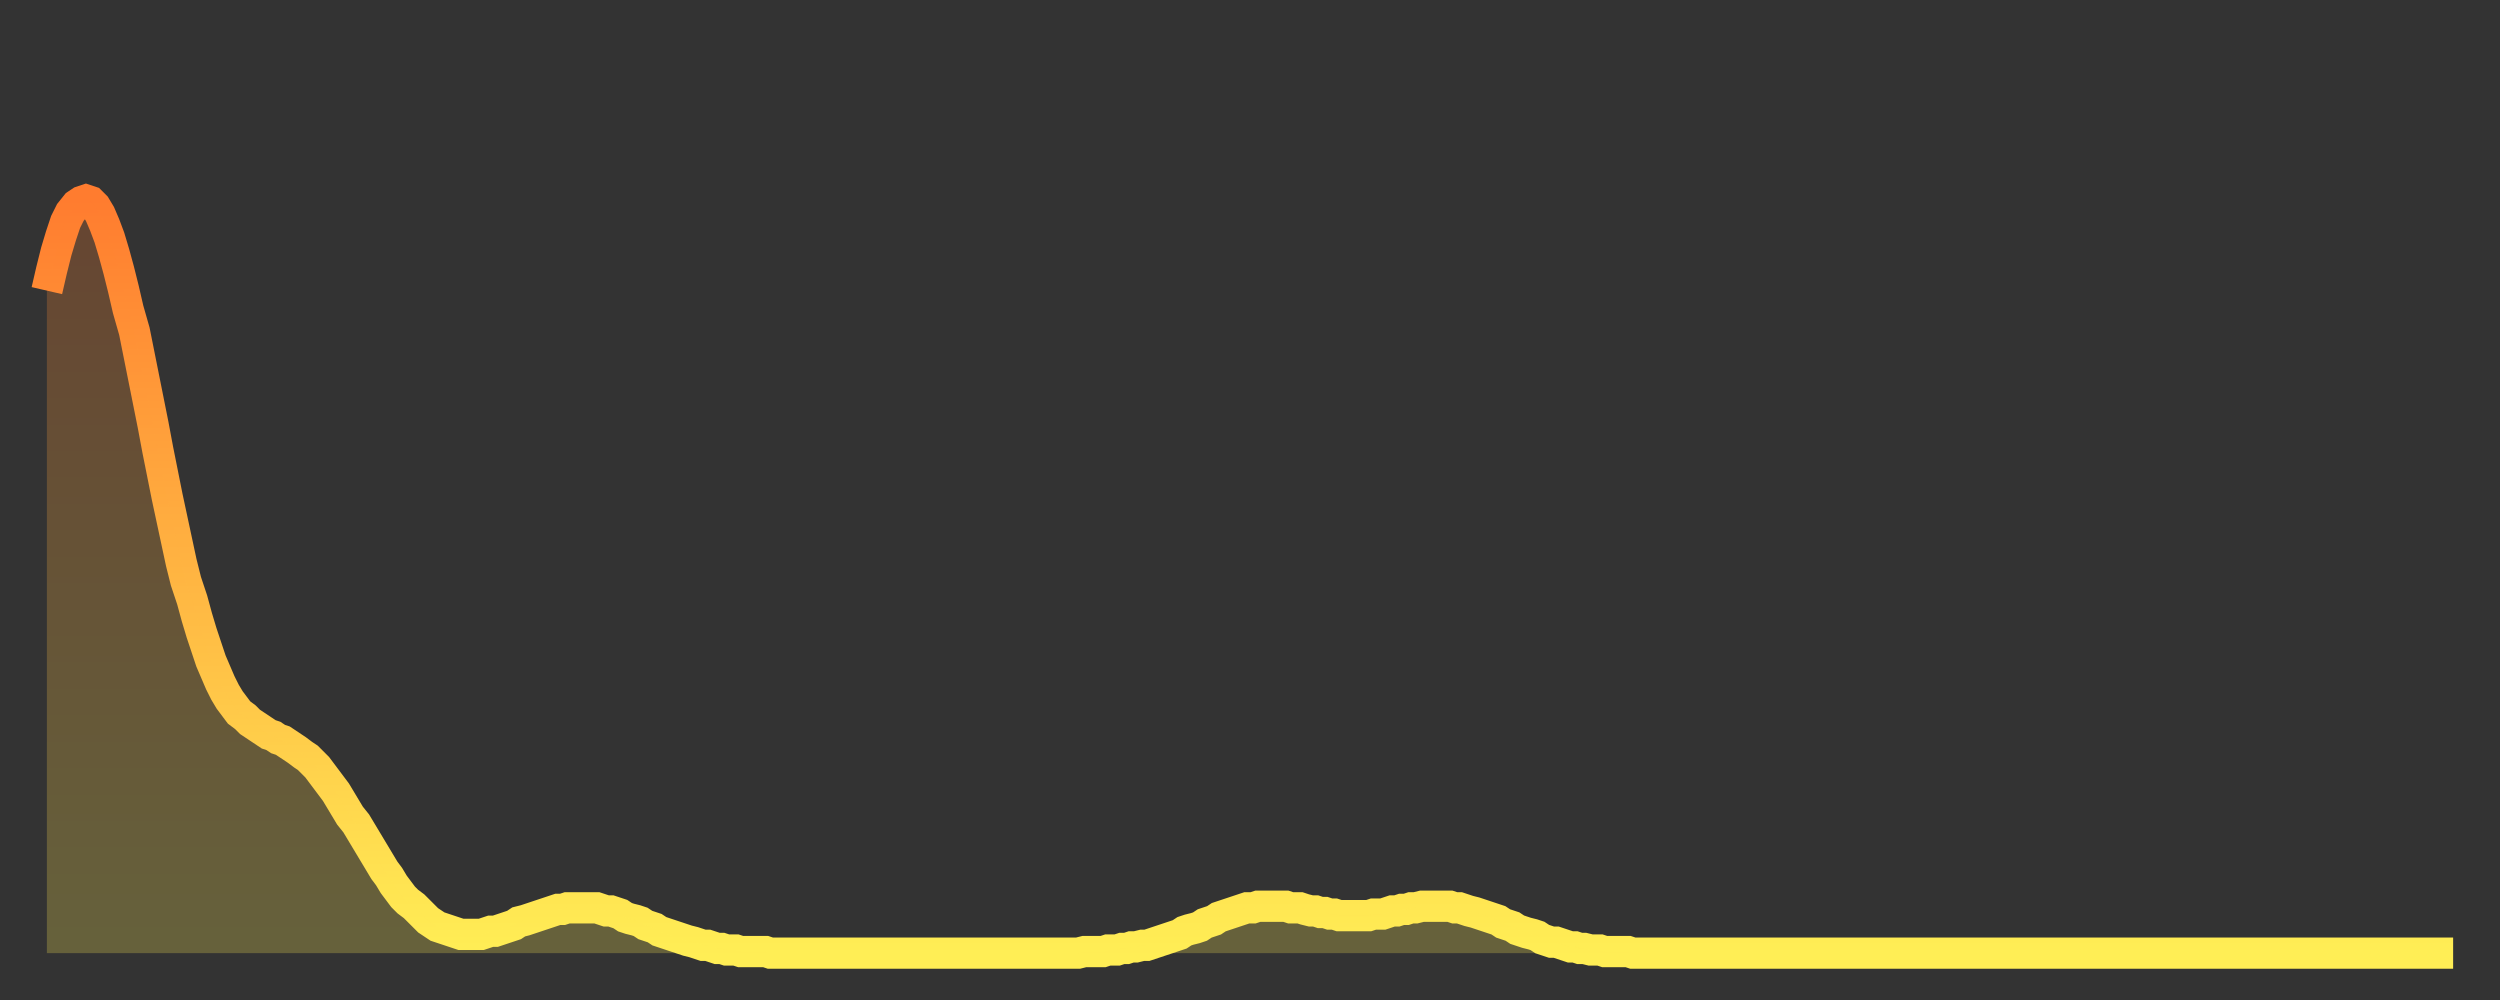 <?xml version="1.0" encoding="utf-8" ?>
<svg baseProfile="full" height="64" version="1.1" width="160" xmlns="http://www.w3.org/2000/svg" xmlns:ev="http://www.w3.org/2001/xml-events" xmlns:xlink="http://www.w3.org/1999/xlink"><rect width="100%" height="100%" fill="#333333" stroke="none"/><defs><linearGradient id="id189206" x1="0" x2="0" y1="0" y2="1"><stop offset="0%" stop-color="#ff7c2f" /><stop offset="50%" stop-color="#ffb542" /><stop offset="100%" stop-color="#ffee55" /></linearGradient></defs><g transform="translate(3,3)"><g><path d="M 0.0 15.6 0.3 14.3 0.6 13.1 0.9 12.1 1.2 11.2 1.5 10.6 1.9 10.1 2.2 9.9 2.5 9.8 2.8 9.9 3.1 10.2 3.4 10.7 3.7 11.4 4.0 12.2 4.3 13.2 4.6 14.3 4.9 15.5 5.2 16.8 5.6 18.2 5.9 19.7 6.2 21.2 6.5 22.7 6.8 24.2 7.1 25.8 7.4 27.3 7.7 28.8 8.0 30.2 8.3 31.6 8.6 33.0 8.9 34.2 9.3 35.4 9.6 36.5 9.9 37.5 10.2 38.4 10.5 39.3 10.8 40.0 11.1 40.7 11.4 41.3 11.7 41.8 12.0 42.2 12.3 42.6 12.7 42.9 13.0 43.2 13.3 43.4 13.6 43.6 13.9 43.8 14.2 44.0 14.5 44.1 14.8 44.3 15.1 44.4 15.4 44.6 15.7 44.8 16.0 45.0 16.4 45.3 16.7 45.5 17.0 45.8 17.3 46.1 17.6 46.5 17.9 46.9 18.2 47.3 18.5 47.7 18.8 48.2 19.1 48.7 19.4 49.2 19.8 49.7 20.1 50.2 20.4 50.7 20.7 51.2 21.0 51.7 21.3 52.2 21.6 52.7 21.9 53.1 22.2 53.6 22.5 54.0 22.8 54.4 23.1 54.7 23.5 55.0 23.8 55.3 24.1 55.6 24.4 55.9 24.7 56.1 25.0 56.3 25.3 56.4 25.6 56.5 25.9 56.6 26.2 56.7 26.5 56.8 26.8 56.8 27.2 56.8 27.5 56.8 27.8 56.8 28.1 56.7 28.4 56.6 28.7 56.6 29.0 56.5 29.3 56.4 29.6 56.3 29.9 56.2 30.2 56.0 30.6 55.9 30.9 55.8 31.2 55.7 31.5 55.6 31.8 55.5 32.1 55.4 32.4 55.3 32.7 55.2 33.0 55.2 33.3 55.1 33.6 55.1 33.9 55.1 34.3 55.1 34.6 55.1 34.9 55.1 35.2 55.1 35.5 55.2 35.8 55.3 36.1 55.3 36.4 55.4 36.7 55.5 37.0 55.7 37.3 55.8 37.7 55.9 38.0 56.0 38.3 56.2 38.6 56.3 38.9 56.4 39.2 56.6 39.5 56.7 39.8 56.8 40.1 56.9 40.4 57.0 40.7 57.1 41.0 57.2 41.4 57.3 41.7 57.4 42.0 57.5 42.3 57.5 42.6 57.6 42.9 57.7 43.2 57.7 43.5 57.8 43.8 57.8 44.1 57.8 44.4 57.9 44.7 57.9 45.1 57.9 45.4 57.9 45.7 57.9 46.0 57.9 46.3 58.0 46.6 58.0 46.9 58.0 47.2 58.0 47.5 58.0 47.8 58.0 48.1 58.0 48.5 58.0 48.8 58.0 49.1 58.0 49.4 58.0 49.7 58.0 50.0 58.0 50.3 58.0 50.6 58.0 50.9 58.0 51.2 58.0 51.5 58.0 51.8 58.0 52.2 58.0 52.5 58.0 52.8 58.0 53.1 58.0 53.4 58.0 53.7 58.0 54.0 58.0 54.3 58.0 54.6 58.0 54.9 58.0 55.2 58.0 55.6 58.0 55.9 58.0 56.2 58.0 56.5 58.0 56.8 58.0 57.1 58.0 57.4 58.0 57.7 58.0 58.0 58.0 58.3 58.0 58.6 58.0 58.9 58.0 59.3 58.0 59.6 58.0 59.9 58.0 60.2 58.0 60.5 58.0 60.8 58.0 61.1 58.0 61.4 58.0 61.7 58.0 62.0 58.0 62.3 58.0 62.6 58.0 63.0 58.0 63.3 58.0 63.6 58.0 63.9 58.0 64.2 58.0 64.5 58.0 64.8 58.0 65.1 58.0 65.4 58.0 65.7 58.0 66.0 58.0 66.4 57.9 66.7 57.9 67.0 57.9 67.3 57.9 67.6 57.9 67.9 57.8 68.2 57.8 68.5 57.8 68.8 57.7 69.1 57.7 69.4 57.6 69.7 57.6 70.1 57.5 70.4 57.5 70.7 57.4 71.0 57.3 71.3 57.2 71.6 57.1 71.9 57.0 72.2 56.9 72.5 56.8 72.8 56.6 73.1 56.5 73.5 56.4 73.8 56.3 74.1 56.1 74.4 56.0 74.7 55.9 75.0 55.7 75.3 55.6 75.6 55.5 75.9 55.4 76.2 55.3 76.5 55.2 76.8 55.1 77.2 55.1 77.5 55.0 77.8 55.0 78.1 55.0 78.4 55.0 78.7 55.0 79.0 55.0 79.3 55.0 79.6 55.1 79.9 55.1 80.2 55.1 80.5 55.2 80.9 55.3 81.2 55.3 81.5 55.4 81.8 55.4 82.1 55.5 82.4 55.5 82.7 55.6 83.0 55.6 83.3 55.6 83.6 55.6 83.9 55.6 84.3 55.6 84.6 55.6 84.9 55.5 85.2 55.5 85.5 55.5 85.8 55.4 86.1 55.3 86.4 55.3 86.7 55.2 87.0 55.2 87.3 55.1 87.6 55.1 88.0 55.0 88.3 55.0 88.6 55.0 88.9 55.0 89.2 55.0 89.5 55.0 89.8 55.0 90.1 55.1 90.4 55.1 90.7 55.2 91.0 55.3 91.4 55.4 91.7 55.5 92.0 55.6 92.3 55.7 92.6 55.8 92.9 55.9 93.2 56.1 93.5 56.2 93.8 56.3 94.1 56.5 94.4 56.6 94.7 56.7 95.1 56.8 95.4 56.9 95.7 57.1 96.0 57.2 96.3 57.3 96.6 57.3 96.9 57.4 97.2 57.5 97.5 57.6 97.8 57.6 98.1 57.7 98.4 57.7 98.8 57.8 99.1 57.8 99.4 57.8 99.7 57.9 100.0 57.9 100.3 57.9 100.6 57.9 100.9 57.9 101.2 57.9 101.5 58.0 101.8 58.0 102.2 58.0 102.5 58.0 102.8 58.0 103.1 58.0 103.4 58.0 103.7 58.0 104.0 58.0 104.3 58.0 104.6 58.0 104.9 58.0 105.2 58.0 105.5 58.0 105.9 58.0 106.2 58.0 106.5 58.0 106.8 58.0 107.1 58.0 107.4 58.0 107.7 58.0 108.0 58.0 108.3 58.0 108.6 58.0 108.9 58.0 109.3 58.0 109.6 58.0 109.9 58.0 110.2 58.0 110.5 58.0 110.8 58.0 111.1 58.0 111.4 58.0 111.7 58.0 112.0 58.0 112.3 58.0 112.6 58.0 113.0 58.0 113.3 58.0 113.6 58.0 113.9 58.0 114.2 58.0 114.5 58.0 114.8 58.0 115.1 58.0 115.4 58.0 115.7 58.0 116.0 58.0 116.3 58.0 116.7 58.0 117.0 58.0 117.3 58.0 117.6 58.0 117.9 58.0 118.2 58.0 118.5 58.0 118.8 58.0 119.1 58.0 119.4 58.0 119.7 58.0 120.1 58.0 120.4 58.0 120.7 58.0 121.0 58.0 121.3 58.0 121.6 58.0 121.9 58.0 122.2 58.0 122.5 58.0 122.8 58.0 123.1 58.0 123.4 58.0 123.8 58.0 124.1 58.0 124.4 58.0 124.7 58.0 125.0 58.0 125.3 58.0 125.6 58.0 125.9 58.0 126.2 58.0 126.5 58.0 126.8 58.0 127.2 58.0 127.5 58.0 127.8 58.0 128.1 58.0 128.4 58.0 128.7 58.0 129.0 58.0 129.3 58.0 129.6 58.0 129.9 58.0 130.2 58.0 130.5 58.0 130.9 58.0 131.2 58.0 131.5 58.0 131.8 58.0 132.1 58.0 132.4 58.0 132.7 58.0 133.0 58.0 133.3 58.0 133.6 58.0 133.9 58.0 134.2 58.0 134.6 58.0 134.9 58.0 135.2 58.0 135.5 58.0 135.8 58.0 136.1 58.0 136.4 58.0 136.7 58.0 137.0 58.0 137.3 58.0 137.6 58.0 138.0 58.0 138.3 58.0 138.6 58.0 138.9 58.0 139.2 58.0 139.5 58.0 139.8 58.0 140.1 58.0 140.4 58.0 140.7 58.0 141.0 58.0 141.3 58.0 141.7 58.0 142.0 58.0 142.3 58.0 142.6 58.0 142.9 58.0 143.2 58.0 143.5 58.0 143.8 58.0 144.1 58.0 144.4 58.0 144.7 58.0 145.1 58.0 145.4 58.0 145.7 58.0 146.0 58.0 146.3 58.0 146.6 58.0 146.9 58.0 147.2 58.0 147.5 58.0 147.8 58.0 148.1 58.0 148.4 58.0 148.8 58.0 149.1 58.0 149.4 58.0 149.7 58.0 150.0 58.0 150.3 58.0 150.6 58.0 150.9 58.0 151.2 58.0 151.5 58.0 151.8 58.0 152.1 58.0 152.5 58.0 152.8 58.0 153.1 58.0 153.4 58.0 153.7 58.0 154.0 58.0" fill="none" id="graph-curve" opacity="1" stroke="url(#id189206)" stroke-width="2" /><path d="M 0 58 L 0.0 15.6 0.3 14.3 0.6 13.1 0.9 12.1 1.2 11.2 1.5 10.6 1.9 10.1 2.2 9.9 2.5 9.8 2.8 9.9 3.1 10.2 3.4 10.7 3.7 11.4 4.0 12.2 4.3 13.2 4.6 14.3 4.9 15.5 5.2 16.8 5.6 18.2 5.9 19.7 6.2 21.2 6.5 22.7 6.8 24.2 7.1 25.8 7.4 27.3 7.7 28.8 8.0 30.2 8.3 31.6 8.6 33.0 8.9 34.2 9.3 35.4 9.6 36.5 9.9 37.5 10.2 38.4 10.5 39.3 10.8 40.0 11.1 40.7 11.4 41.3 11.7 41.8 12.0 42.2 12.3 42.6 12.7 42.9 13.0 43.2 13.3 43.4 13.6 43.6 13.9 43.8 14.2 44.0 14.5 44.1 14.8 44.3 15.1 44.4 15.4 44.6 15.7 44.8 16.0 45.0 16.4 45.3 16.7 45.5 17.0 45.8 17.3 46.1 17.6 46.5 17.9 46.9 18.2 47.3 18.5 47.7 18.8 48.2 19.1 48.7 19.4 49.2 19.8 49.7 20.1 50.2 20.4 50.7 20.7 51.2 21.0 51.7 21.3 52.2 21.6 52.7 21.9 53.1 22.2 53.6 22.5 54.0 22.8 54.4 23.1 54.7 23.5 55.0 23.8 55.3 24.1 55.6 24.4 55.9 24.7 56.1 25.0 56.3 25.3 56.4 25.6 56.5 25.9 56.6 26.2 56.7 26.5 56.8 26.8 56.8 27.2 56.8 27.5 56.8 27.8 56.8 28.1 56.7 28.4 56.6 28.7 56.6 29.0 56.5 29.3 56.4 29.6 56.3 29.9 56.2 30.2 56.0 30.6 55.9 30.9 55.8 31.2 55.7 31.5 55.6 31.8 55.5 32.1 55.4 32.4 55.3 32.7 55.2 33.0 55.2 33.3 55.1 33.6 55.1 33.9 55.1 34.3 55.1 34.6 55.1 34.9 55.1 35.2 55.1 35.5 55.2 35.8 55.3 36.1 55.3 36.4 55.4 36.7 55.5 37.0 55.7 37.3 55.8 37.7 55.9 38.0 56.0 38.3 56.2 38.6 56.3 38.9 56.4 39.2 56.6 39.5 56.7 39.8 56.8 40.1 56.9 40.4 57.0 40.7 57.1 41.0 57.2 41.4 57.3 41.7 57.4 42.0 57.5 42.3 57.5 42.6 57.6 42.9 57.7 43.2 57.7 43.5 57.8 43.8 57.8 44.1 57.8 44.4 57.9 44.7 57.9 45.1 57.9 45.4 57.9 45.7 57.9 46.0 57.9 46.3 58.0 46.6 58.0 46.9 58.0 47.2 58.0 47.5 58.0 47.8 58.0 48.1 58.0 48.5 58.0 48.8 58.0 49.1 58.0 49.4 58.0 49.7 58.0 50.0 58.0 50.3 58.0 50.6 58.0 50.9 58.0 51.2 58.0 51.5 58.0 51.8 58.0 52.2 58.0 52.5 58.0 52.8 58.0 53.1 58.0 53.4 58.0 53.7 58.0 54.0 58.0 54.3 58.0 54.6 58.0 54.9 58.0 55.2 58.0 55.6 58.0 55.9 58.0 56.2 58.0 56.5 58.0 56.8 58.0 57.1 58.0 57.4 58.0 57.7 58.0 58.0 58.0 58.3 58.0 58.6 58.0 58.9 58.0 59.3 58.0 59.6 58.0 59.9 58.0 60.2 58.0 60.5 58.0 60.8 58.0 61.1 58.0 61.4 58.0 61.7 58.0 62.0 58.0 62.3 58.0 62.6 58.0 63.0 58.0 63.3 58.0 63.6 58.0 63.9 58.0 64.2 58.0 64.5 58.0 64.8 58.0 65.1 58.0 65.4 58.0 65.7 58.0 66.0 58.0 66.4 57.9 66.7 57.9 67.0 57.9 67.3 57.9 67.6 57.9 67.9 57.8 68.2 57.8 68.5 57.8 68.8 57.7 69.1 57.7 69.4 57.6 69.7 57.6 70.1 57.5 70.4 57.5 70.7 57.4 71.0 57.3 71.3 57.2 71.6 57.1 71.9 57.0 72.2 56.9 72.5 56.8 72.8 56.6 73.1 56.5 73.5 56.4 73.8 56.3 74.1 56.1 74.4 56.0 74.7 55.9 75.0 55.7 75.3 55.6 75.6 55.5 75.9 55.4 76.2 55.3 76.5 55.2 76.8 55.1 77.2 55.1 77.5 55.0 77.8 55.0 78.1 55.0 78.4 55.0 78.7 55.0 79.0 55.0 79.3 55.0 79.6 55.1 79.9 55.1 80.2 55.1 80.5 55.2 80.9 55.3 81.2 55.3 81.5 55.4 81.8 55.4 82.1 55.5 82.4 55.5 82.7 55.6 83.0 55.6 83.3 55.6 83.6 55.6 83.9 55.6 84.3 55.6 84.6 55.6 84.9 55.5 85.2 55.5 85.5 55.5 85.8 55.4 86.1 55.3 86.4 55.3 86.7 55.2 87.0 55.2 87.3 55.1 87.6 55.1 88.0 55.0 88.3 55.0 88.6 55.0 88.9 55.0 89.2 55.0 89.5 55.0 89.8 55.0 90.1 55.1 90.4 55.1 90.7 55.2 91.0 55.3 91.4 55.4 91.7 55.5 92.0 55.6 92.3 55.7 92.6 55.8 92.9 55.9 93.2 56.1 93.5 56.2 93.8 56.3 94.1 56.5 94.4 56.6 94.7 56.7 95.1 56.8 95.4 56.9 95.7 57.1 96.0 57.2 96.3 57.3 96.6 57.3 96.9 57.4 97.2 57.5 97.5 57.6 97.8 57.6 98.1 57.7 98.4 57.7 98.8 57.8 99.1 57.8 99.4 57.8 99.7 57.9 100.0 57.9 100.3 57.9 100.6 57.9 100.9 57.9 101.2 57.9 101.5 58.0 101.8 58.0 102.2 58.0 102.5 58.0 102.8 58.0 103.1 58.0 103.4 58.0 103.7 58.0 104.0 58.0 104.3 58.0 104.6 58.0 104.9 58.0 105.2 58.0 105.5 58.0 105.9 58.0 106.2 58.0 106.5 58.0 106.8 58.0 107.1 58.0 107.4 58.0 107.7 58.0 108.0 58.0 108.3 58.0 108.6 58.0 108.9 58.0 109.3 58.0 109.6 58.0 109.9 58.0 110.2 58.0 110.5 58.0 110.8 58.0 111.1 58.0 111.4 58.0 111.7 58.0 112.0 58.0 112.3 58.0 112.6 58.0 113.0 58.0 113.3 58.0 113.6 58.0 113.9 58.0 114.2 58.0 114.5 58.0 114.8 58.0 115.1 58.0 115.4 58.0 115.7 58.0 116.0 58.0 116.3 58.0 116.7 58.0 117.0 58.0 117.3 58.0 117.6 58.0 117.9 58.0 118.2 58.0 118.5 58.0 118.8 58.0 119.1 58.0 119.4 58.0 119.7 58.0 120.1 58.0 120.4 58.0 120.7 58.0 121.0 58.0 121.3 58.0 121.6 58.0 121.9 58.0 122.2 58.0 122.5 58.0 122.8 58.0 123.1 58.0 123.4 58.0 123.8 58.0 124.1 58.0 124.4 58.0 124.7 58.0 125.0 58.0 125.3 58.0 125.6 58.0 125.9 58.0 126.2 58.0 126.5 58.0 126.8 58.0 127.2 58.0 127.5 58.0 127.8 58.0 128.1 58.0 128.4 58.0 128.7 58.0 129.0 58.0 129.3 58.0 129.6 58.0 129.9 58.0 130.2 58.0 130.5 58.0 130.9 58.0 131.2 58.0 131.5 58.0 131.8 58.0 132.1 58.0 132.4 58.0 132.7 58.0 133.0 58.0 133.3 58.0 133.6 58.0 133.9 58.0 134.2 58.0 134.6 58.0 134.9 58.0 135.2 58.0 135.5 58.0 135.8 58.0 136.1 58.0 136.4 58.0 136.7 58.0 137.0 58.0 137.3 58.0 137.6 58.0 138.0 58.0 138.3 58.0 138.6 58.0 138.9 58.0 139.2 58.0 139.5 58.0 139.8 58.0 140.1 58.0 140.4 58.0 140.7 58.0 141.0 58.0 141.3 58.0 141.7 58.0 142.0 58.0 142.3 58.0 142.6 58.0 142.9 58.0 143.2 58.0 143.5 58.0 143.8 58.0 144.1 58.0 144.4 58.0 144.7 58.0 145.1 58.0 145.4 58.0 145.7 58.0 146.0 58.0 146.3 58.0 146.6 58.0 146.9 58.0 147.2 58.0 147.5 58.0 147.8 58.0 148.1 58.0 148.4 58.0 148.8 58.0 149.1 58.0 149.4 58.0 149.7 58.0 150.0 58.0 150.3 58.0 150.6 58.0 150.9 58.0 151.2 58.0 151.5 58.0 151.8 58.0 152.1 58.0 152.5 58.0 152.8 58.0 153.1 58.0 153.4 58.0 153.7 58.0 154.0 58.0 154 58" fill="url(#id189206)" fill-opacity=".25" id="graph-shadow" /></g></g></svg>